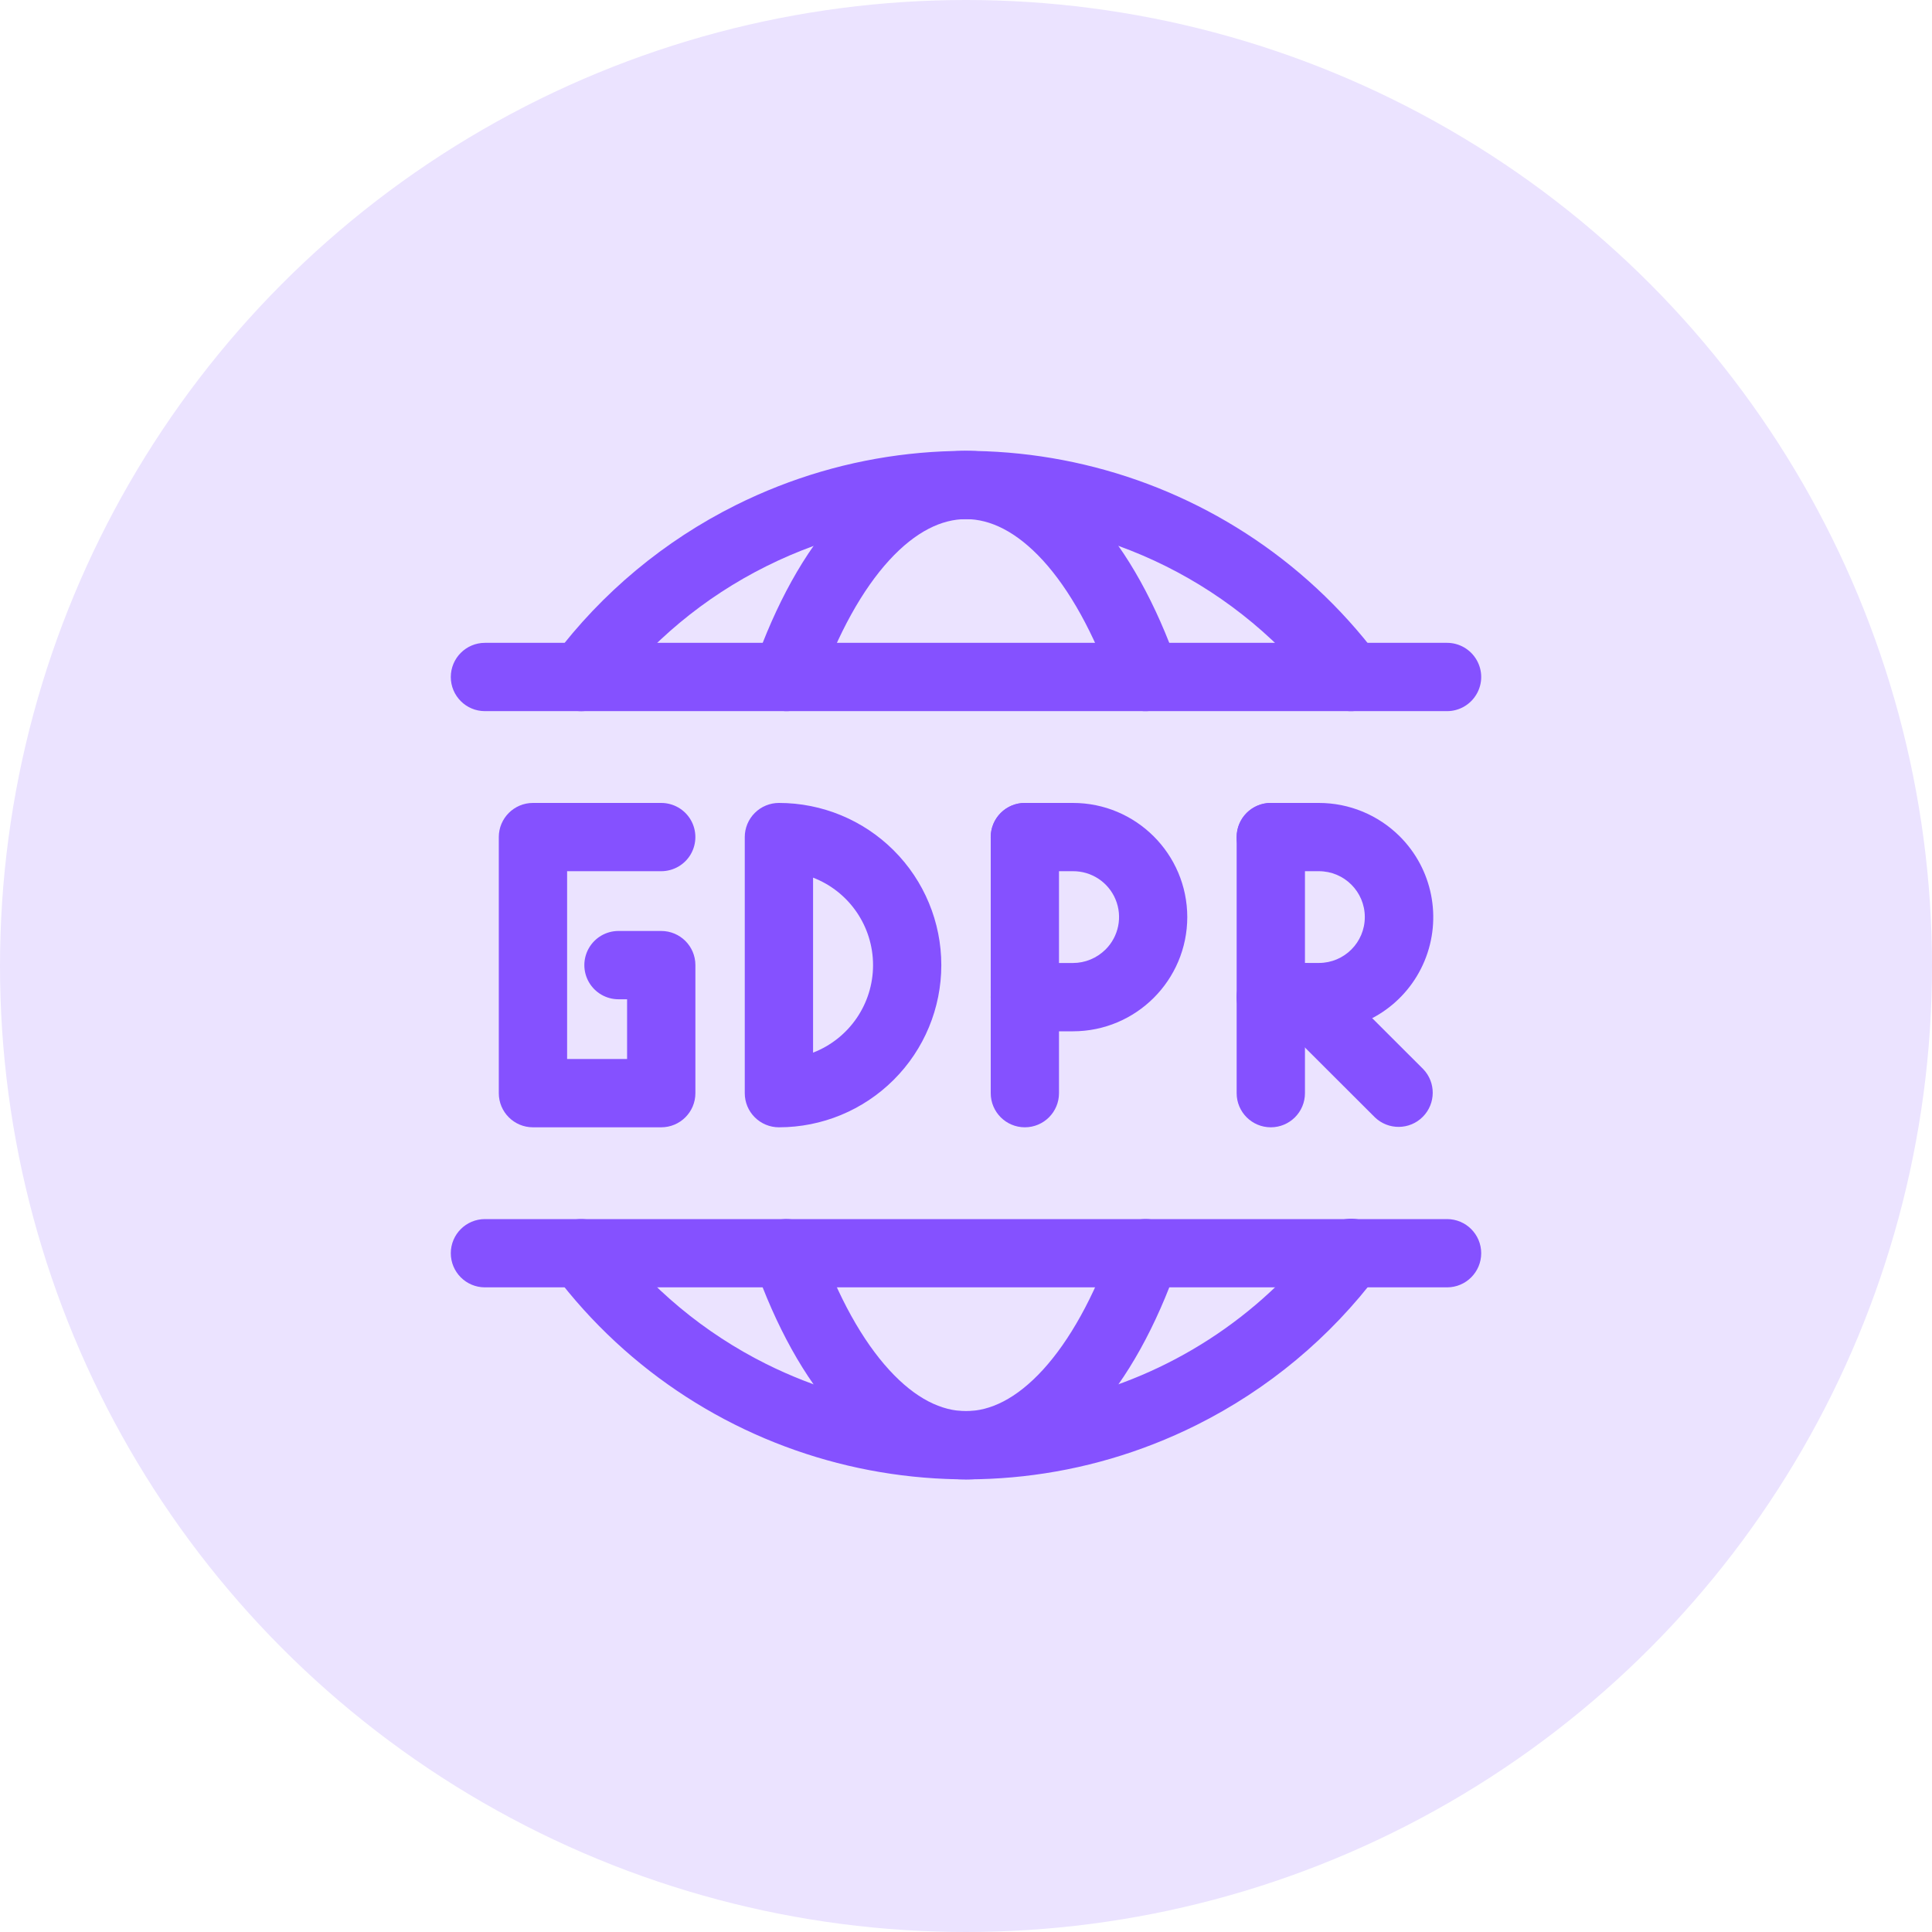 <?xml version="1.0" encoding="UTF-8"?>
<svg width="45px" height="45px" viewBox="0 0 45 45" version="1.1" xmlns="http://www.w3.org/2000/svg" xmlns:xlink="http://www.w3.org/1999/xlink">
    <title>GDRP</title>
    <g id="cPaaS官网修改" stroke="none" stroke-width="1" fill="none" fill-rule="evenodd">
        <g id="首页" transform="translate(-1000, -2854)">
            <g id="编组-13" transform="translate(317, 2854)">
                <g id="编组-12" transform="translate(603, 0)">
                    <g id="GDRP" transform="translate(80, 0)">
                        <circle id="椭圆形" fill="#EBE3FF" cx="22.5" cy="22.5" r="22.5"></circle>
                        <g id="GDPR" transform="translate(10.5, 10.5)" fill="#8551FF" fill-rule="nonzero">
                            <path d="M1.118,8.997 C1.118,8.558 1.474,8.202 1.913,8.202 L4.901,8.202 C5.185,8.202 5.448,8.353 5.59,8.599 C5.732,8.845 5.732,9.149 5.59,9.395 C5.448,9.641 5.185,9.792 4.901,9.792 L2.709,9.792 L2.709,14.166 L4.106,14.166 L4.106,12.775 L3.906,12.775 C3.621,12.775 3.359,12.623 3.217,12.377 C3.075,12.131 3.075,11.828 3.217,11.582 C3.359,11.336 3.621,11.184 3.906,11.184 L4.901,11.184 C5.341,11.184 5.697,11.54 5.697,11.979 L5.697,14.962 C5.697,15.401 5.341,15.757 4.901,15.757 L1.913,15.757 C1.474,15.757 1.118,15.401 1.118,14.962 L1.118,8.997 L1.118,8.997 Z M13.371,8.202 C13.81,8.202 14.166,8.558 14.166,8.997 L14.166,14.962 C14.166,15.401 13.81,15.757 13.371,15.757 C12.932,15.757 12.576,15.401 12.576,14.962 L12.576,8.997 C12.576,8.786 12.66,8.584 12.809,8.435 C12.958,8.286 13.16,8.202 13.371,8.202 L13.371,8.202 Z" id="形状"></path>
                            <path d="M12.576,8.997 C12.576,8.558 12.932,8.202 13.371,8.202 L14.491,8.202 C15.96,8.202 17.152,9.392 17.154,10.861 C17.152,12.33 15.961,13.52 14.492,13.521 L13.37,13.521 C12.931,13.521 12.575,13.165 12.575,12.725 C12.575,12.286 12.931,11.93 13.37,11.93 L14.492,11.93 C14.776,11.93 15.048,11.816 15.25,11.616 C15.557,11.311 15.65,10.849 15.483,10.449 C15.317,10.049 14.924,9.789 14.491,9.792 L13.37,9.792 C13.159,9.792 12.957,9.709 12.808,9.559 C12.659,9.41 12.575,9.208 12.575,8.997 L12.576,8.997 Z M19.099,8.202 C19.539,8.202 19.895,8.558 19.895,8.997 L19.895,14.962 C19.895,15.401 19.539,15.757 19.099,15.757 C18.66,15.757 18.304,15.401 18.304,14.962 L18.304,8.997 C18.304,8.786 18.388,8.584 18.537,8.435 C18.686,8.286 18.889,8.202 19.099,8.202 L19.099,8.202 Z" id="形状"></path>
                            <path d="M18.304,8.997 C18.304,8.558 18.66,8.202 19.099,8.202 L20.22,8.202 C20.926,8.202 21.602,8.482 22.102,8.98 C22.865,9.74 23.093,10.885 22.681,11.88 C22.269,12.875 21.297,13.522 20.22,13.52 L19.099,13.52 C18.659,13.52 18.303,13.164 18.303,12.725 C18.303,12.285 18.659,11.929 19.099,11.929 L20.22,11.929 C20.81,11.929 21.289,11.451 21.289,10.86 C21.289,10.27 20.81,9.792 20.22,9.792 L19.099,9.792 C18.659,9.792 18.303,9.435 18.303,8.996 L18.304,8.997 Z" id="路径"></path>
                            <path d="M19.282,12.163 C19.431,12.014 19.633,11.93 19.844,11.929 C20.055,11.929 20.258,12.013 20.407,12.162 L22.647,14.399 C22.949,14.71 22.945,15.206 22.639,15.513 C22.333,15.821 21.837,15.826 21.524,15.525 L19.283,13.288 C18.972,12.977 18.972,12.474 19.282,12.163 L19.282,12.163 Z M6.847,8.997 C6.847,8.786 6.931,8.584 7.08,8.435 C7.229,8.286 7.432,8.202 7.643,8.202 C8.645,8.202 9.607,8.599 10.316,9.307 C11.026,10.015 11.425,10.977 11.425,11.979 C11.425,12.982 11.026,13.943 10.316,14.651 C9.606,15.36 8.645,15.757 7.642,15.757 C7.431,15.757 7.229,15.673 7.08,15.524 C6.93,15.375 6.847,15.173 6.847,14.962 L6.847,8.997 L6.847,8.997 Z M8.438,9.941 L8.438,14.018 C9.28,13.692 9.835,12.883 9.835,11.98 C9.835,11.077 9.28,10.267 8.438,9.942 L8.438,9.941 Z M12.002,1.592 C10.386,1.592 8.792,1.968 7.347,2.69 C5.902,3.41 4.645,4.457 3.674,5.747 C3.503,5.975 3.224,6.093 2.942,6.059 C2.66,6.025 2.418,5.843 2.307,5.581 C2.195,5.32 2.232,5.019 2.403,4.792 C3.521,3.304 4.971,2.097 6.637,1.266 C11.823,-1.32 18.115,0.162 21.601,4.792 C21.865,5.143 21.795,5.641 21.444,5.905 C21.092,6.169 20.594,6.099 20.33,5.747 C19.359,4.457 18.102,3.41 16.657,2.689 C15.211,1.968 13.617,1.592 12.002,1.592 L12.002,1.592 Z" id="形状"></path>
                            <path d="M10.211,2.55 C9.593,3.226 9.021,4.24 8.567,5.533 C8.421,5.947 7.967,6.165 7.553,6.019 C7.138,5.874 6.92,5.42 7.066,5.006 C7.566,3.583 8.23,2.36 9.038,1.477 C9.846,0.594 10.851,0 11.999,0 C13.148,0 14.154,0.593 14.962,1.477 C15.769,2.36 16.433,3.583 16.933,5.006 C17.079,5.42 16.861,5.874 16.446,6.02 C16.031,6.165 15.577,5.947 15.432,5.533 C14.978,4.24 14.407,3.226 13.789,2.55 C13.171,1.877 12.561,1.591 11.999,1.591 C11.437,1.591 10.828,1.877 10.211,2.55 L10.211,2.55 Z M0,18.69 C0,18.251 0.356,17.895 0.795,17.895 L23.205,17.895 C23.644,17.895 24,18.251 24,18.69 C24,19.129 23.644,19.485 23.205,19.485 L0.795,19.485 C0.356,19.485 0,19.129 0,18.69 L0,18.69 Z" id="形状"></path>
                            <path d="M0,5.269 C0,4.83 0.356,4.473 0.795,4.473 L23.205,4.473 C23.489,4.473 23.751,4.625 23.893,4.871 C24.036,5.117 24.036,5.42 23.893,5.666 C23.751,5.912 23.489,6.064 23.205,6.064 L0.795,6.064 C0.356,6.064 0,5.708 0,5.269 Z M2.561,18.054 C2.912,17.79 3.41,17.861 3.674,18.212 C4.645,19.502 5.902,20.549 7.347,21.27 C11.846,23.513 17.305,22.227 20.33,18.212 C20.499,17.98 20.779,17.857 21.064,17.891 C21.349,17.924 21.594,18.108 21.705,18.372 C21.817,18.636 21.777,18.94 21.601,19.167 C20.483,20.655 19.033,21.862 17.367,22.693 C12.181,25.279 5.888,23.796 2.403,19.167 C2.139,18.816 2.209,18.318 2.56,18.054 L2.561,18.054 Z" id="形状"></path>
                            <path d="M7.553,17.939 C7.752,17.869 7.97,17.881 8.161,17.973 C8.351,18.064 8.497,18.227 8.567,18.426 C9.021,19.72 9.593,20.733 10.211,21.408 C10.828,22.083 11.437,22.368 12,22.368 C12.562,22.368 13.171,22.082 13.789,21.408 C14.407,20.733 14.978,19.72 15.432,18.426 C15.526,18.158 15.756,17.96 16.035,17.908 C16.315,17.855 16.601,17.955 16.786,18.171 C16.971,18.387 17.027,18.685 16.933,18.953 C16.434,20.377 15.769,21.6 14.962,22.482 C14.153,23.365 13.148,23.959 11.999,23.959 C10.851,23.959 9.846,23.365 9.038,22.482 C8.23,21.6 7.566,20.377 7.065,18.953 C6.995,18.754 7.007,18.535 7.099,18.345 C7.19,18.155 7.354,18.009 7.553,17.939 L7.553,17.939 Z" id="路径"></path>
                        </g>
                    </g>
                </g>
            </g>
        </g>
    </g>
</svg>